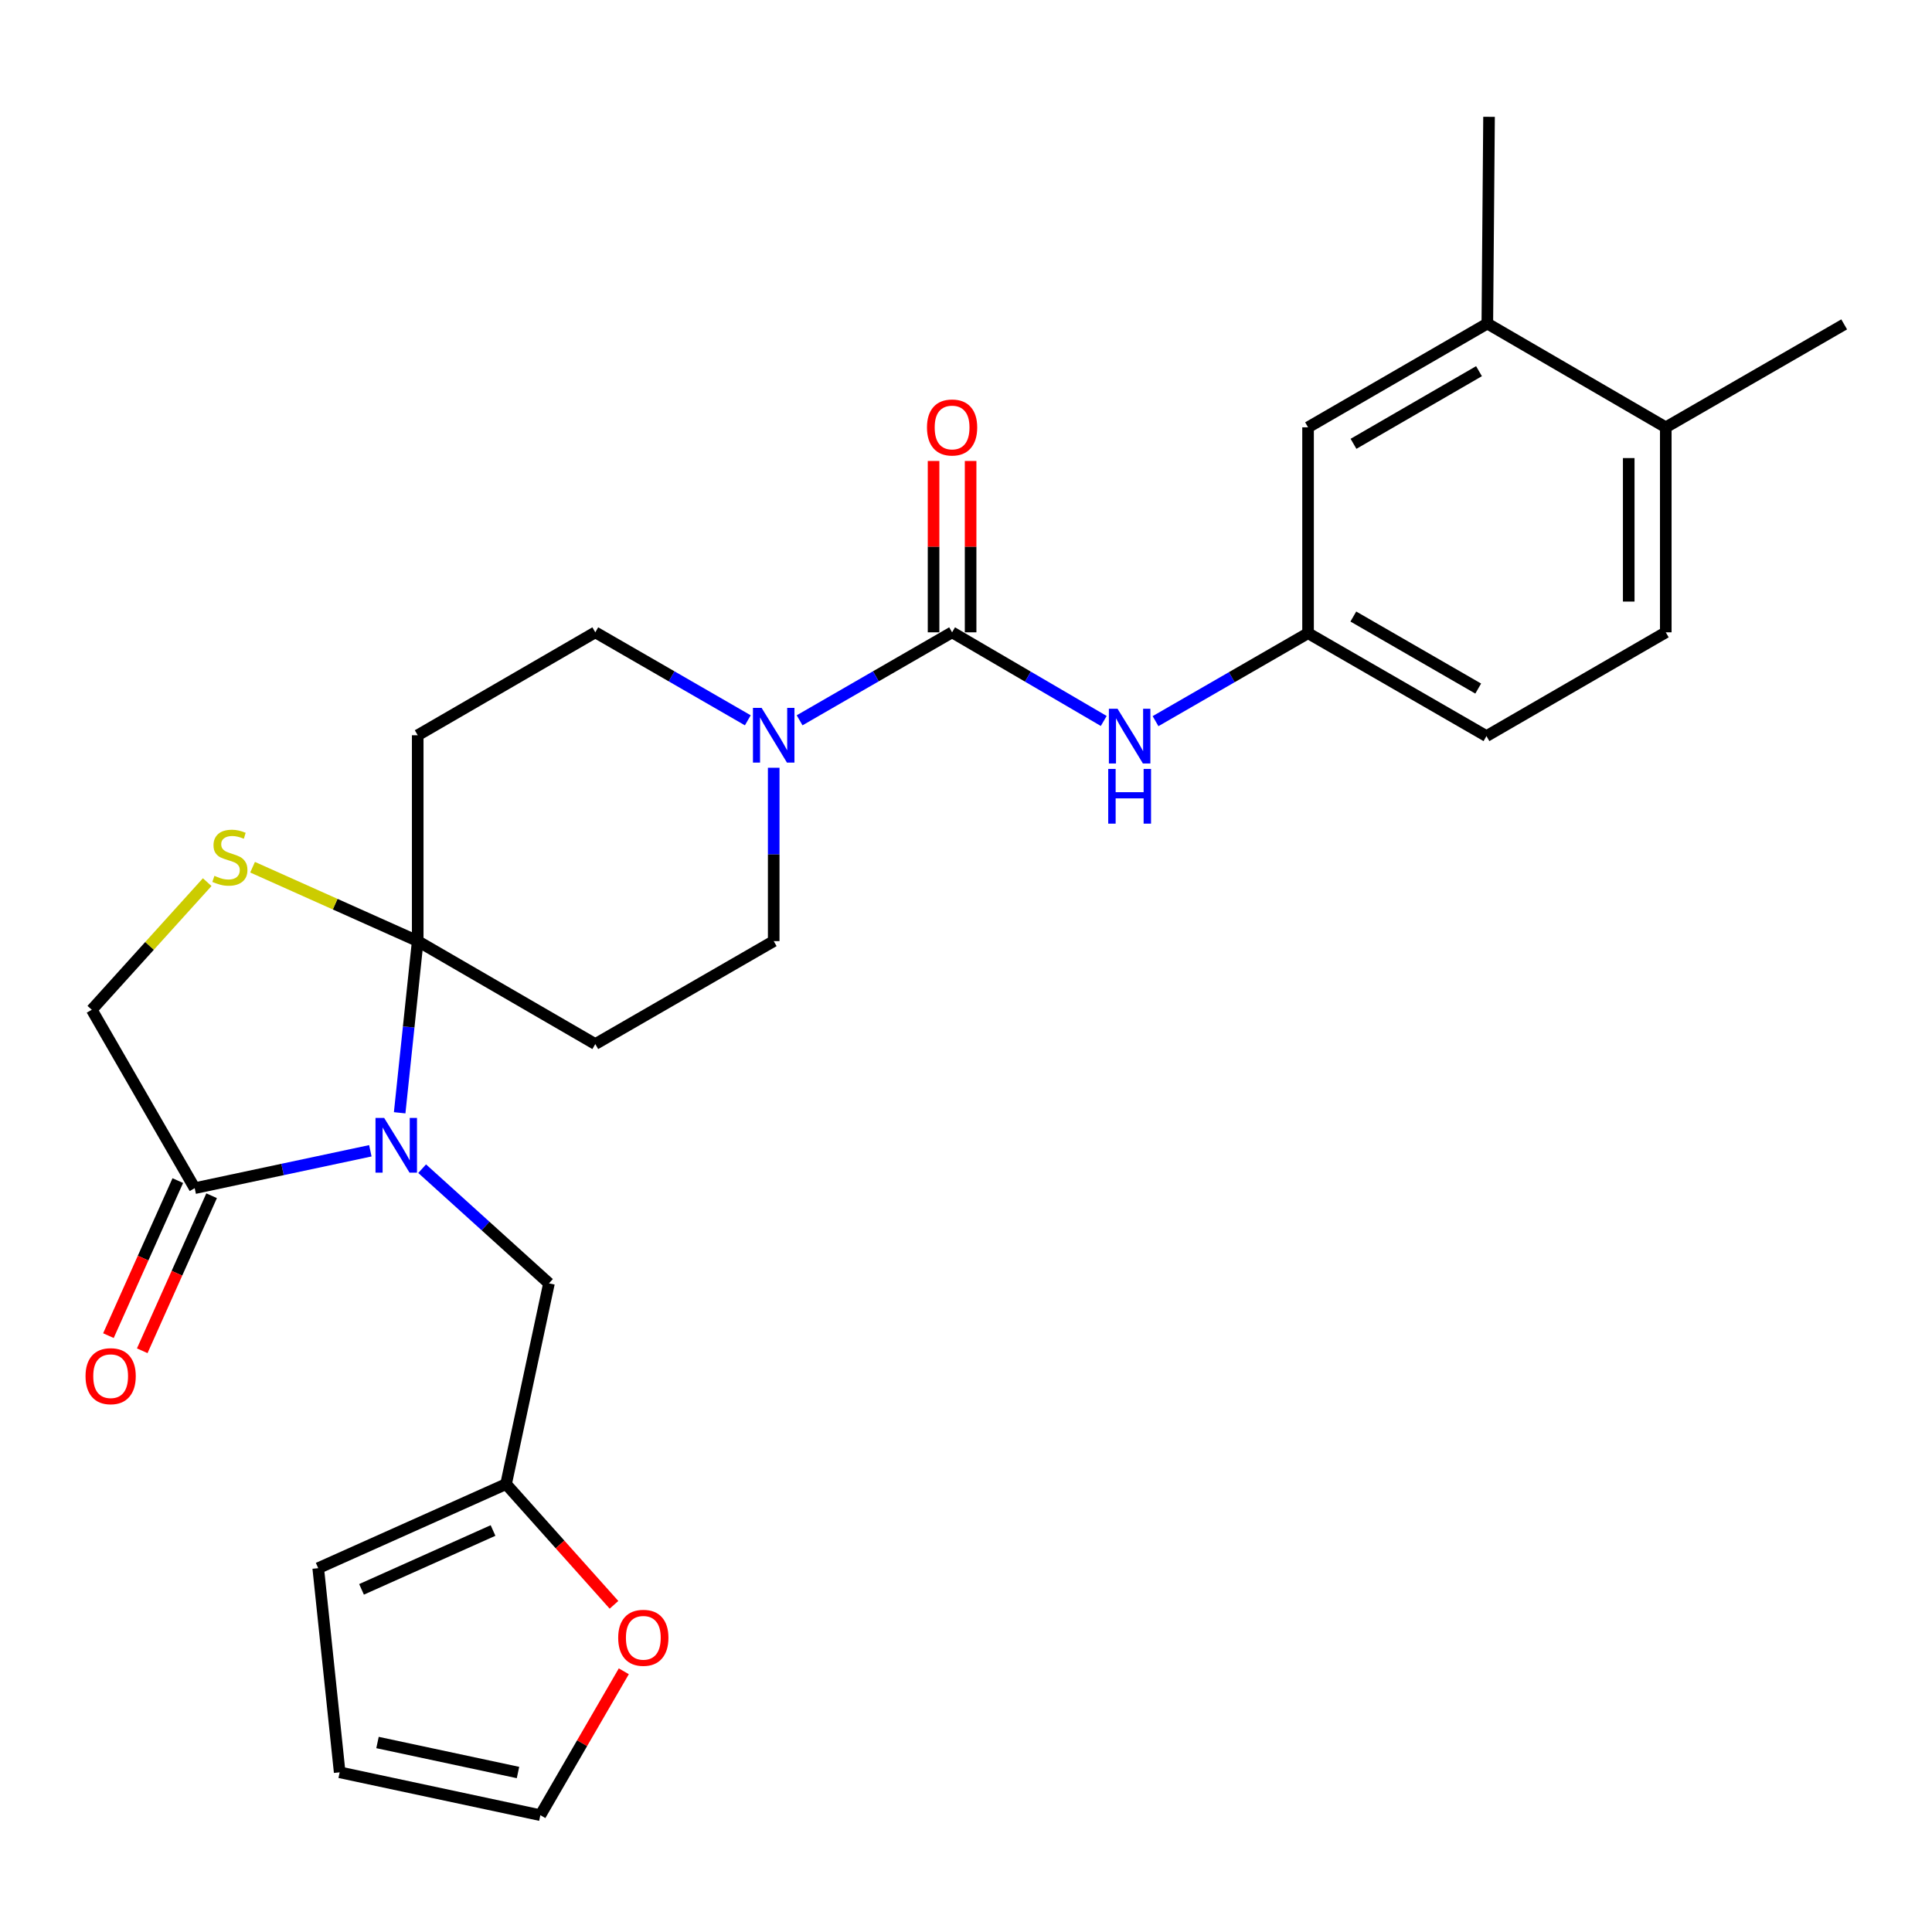 <?xml version='1.0' encoding='iso-8859-1'?>
<svg version='1.1' baseProfile='full'
              xmlns='http://www.w3.org/2000/svg'
                      xmlns:rdkit='http://www.rdkit.org/xml'
                      xmlns:xlink='http://www.w3.org/1999/xlink'
                  xml:space='preserve'
width='1000px' height='1000px' viewBox='0 0 1000 1000'>
<!-- END OF HEADER -->
<rect style='opacity:1.0;fill:#FFFFFF;stroke:none' width='1000' height='1000' x='0' y='0'> </rect>
<path class='bond-0' d='M 206.866,575.974 L 211.537,531.547' style='fill:none;fill-rule:evenodd;stroke:#0000FF;stroke-width:6px;stroke-linecap:butt;stroke-linejoin:miter;stroke-opacity:1' />
<path class='bond-0' d='M 211.537,531.547 L 216.209,487.12' style='fill:none;fill-rule:evenodd;stroke:#000000;stroke-width:6px;stroke-linecap:butt;stroke-linejoin:miter;stroke-opacity:1' />
<path class='bond-3' d='M 191.691,595.643 L 146.236,605.317' style='fill:none;fill-rule:evenodd;stroke:#0000FF;stroke-width:6px;stroke-linecap:butt;stroke-linejoin:miter;stroke-opacity:1' />
<path class='bond-3' d='M 146.236,605.317 L 100.78,614.992' style='fill:none;fill-rule:evenodd;stroke:#000000;stroke-width:6px;stroke-linecap:butt;stroke-linejoin:miter;stroke-opacity:1' />
<path class='bond-8' d='M 218.502,604.91 L 251.323,634.586' style='fill:none;fill-rule:evenodd;stroke:#0000FF;stroke-width:6px;stroke-linecap:butt;stroke-linejoin:miter;stroke-opacity:1' />
<path class='bond-8' d='M 251.323,634.586 L 284.145,664.263' style='fill:none;fill-rule:evenodd;stroke:#000000;stroke-width:6px;stroke-linecap:butt;stroke-linejoin:miter;stroke-opacity:1' />
<path class='bond-4' d='M 216.209,487.12 L 173.469,467.994' style='fill:none;fill-rule:evenodd;stroke:#000000;stroke-width:6px;stroke-linecap:butt;stroke-linejoin:miter;stroke-opacity:1' />
<path class='bond-4' d='M 173.469,467.994 L 130.73,448.867' style='fill:none;fill-rule:evenodd;stroke:#CCCC00;stroke-width:6px;stroke-linecap:butt;stroke-linejoin:miter;stroke-opacity:1' />
<path class='bond-5' d='M 216.209,487.12 L 216.209,380.566' style='fill:none;fill-rule:evenodd;stroke:#000000;stroke-width:6px;stroke-linecap:butt;stroke-linejoin:miter;stroke-opacity:1' />
<path class='bond-6' d='M 216.209,487.12 L 308.125,540.408' style='fill:none;fill-rule:evenodd;stroke:#000000;stroke-width:6px;stroke-linecap:butt;stroke-linejoin:miter;stroke-opacity:1' />
<path class='bond-1' d='M 492.8,327.289 L 453.337,350.06' style='fill:none;fill-rule:evenodd;stroke:#000000;stroke-width:6px;stroke-linecap:butt;stroke-linejoin:miter;stroke-opacity:1' />
<path class='bond-1' d='M 453.337,350.06 L 413.873,372.831' style='fill:none;fill-rule:evenodd;stroke:#0000FF;stroke-width:6px;stroke-linecap:butt;stroke-linejoin:miter;stroke-opacity:1' />
<path class='bond-7' d='M 492.8,327.289 L 532.047,350.229' style='fill:none;fill-rule:evenodd;stroke:#000000;stroke-width:6px;stroke-linecap:butt;stroke-linejoin:miter;stroke-opacity:1' />
<path class='bond-7' d='M 532.047,350.229 L 571.294,373.17' style='fill:none;fill-rule:evenodd;stroke:#0000FF;stroke-width:6px;stroke-linecap:butt;stroke-linejoin:miter;stroke-opacity:1' />
<path class='bond-15' d='M 502.388,327.289 L 502.388,282.942' style='fill:none;fill-rule:evenodd;stroke:#000000;stroke-width:6px;stroke-linecap:butt;stroke-linejoin:miter;stroke-opacity:1' />
<path class='bond-15' d='M 502.388,282.942 L 502.388,238.595' style='fill:none;fill-rule:evenodd;stroke:#FF0000;stroke-width:6px;stroke-linecap:butt;stroke-linejoin:miter;stroke-opacity:1' />
<path class='bond-15' d='M 483.212,327.289 L 483.212,282.942' style='fill:none;fill-rule:evenodd;stroke:#000000;stroke-width:6px;stroke-linecap:butt;stroke-linejoin:miter;stroke-opacity:1' />
<path class='bond-15' d='M 483.212,282.942 L 483.212,238.595' style='fill:none;fill-rule:evenodd;stroke:#FF0000;stroke-width:6px;stroke-linecap:butt;stroke-linejoin:miter;stroke-opacity:1' />
<path class='bond-2' d='M 400.468,397.39 L 400.468,442.255' style='fill:none;fill-rule:evenodd;stroke:#0000FF;stroke-width:6px;stroke-linecap:butt;stroke-linejoin:miter;stroke-opacity:1' />
<path class='bond-2' d='M 400.468,442.255 L 400.468,487.12' style='fill:none;fill-rule:evenodd;stroke:#000000;stroke-width:6px;stroke-linecap:butt;stroke-linejoin:miter;stroke-opacity:1' />
<path class='bond-28' d='M 387.063,372.832 L 347.594,350.06' style='fill:none;fill-rule:evenodd;stroke:#0000FF;stroke-width:6px;stroke-linecap:butt;stroke-linejoin:miter;stroke-opacity:1' />
<path class='bond-28' d='M 347.594,350.06 L 308.125,327.289' style='fill:none;fill-rule:evenodd;stroke:#000000;stroke-width:6px;stroke-linecap:butt;stroke-linejoin:miter;stroke-opacity:1' />
<path class='bond-10' d='M 100.78,614.992 L 47.503,522.649' style='fill:none;fill-rule:evenodd;stroke:#000000;stroke-width:6px;stroke-linecap:butt;stroke-linejoin:miter;stroke-opacity:1' />
<path class='bond-18' d='M 92.029,611.075 L 74.074,651.2' style='fill:none;fill-rule:evenodd;stroke:#000000;stroke-width:6px;stroke-linecap:butt;stroke-linejoin:miter;stroke-opacity:1' />
<path class='bond-18' d='M 74.074,651.2 L 56.12,691.325' style='fill:none;fill-rule:evenodd;stroke:#FF0000;stroke-width:6px;stroke-linecap:butt;stroke-linejoin:miter;stroke-opacity:1' />
<path class='bond-18' d='M 109.532,618.908 L 91.578,659.032' style='fill:none;fill-rule:evenodd;stroke:#000000;stroke-width:6px;stroke-linecap:butt;stroke-linejoin:miter;stroke-opacity:1' />
<path class='bond-18' d='M 91.578,659.032 L 73.623,699.157' style='fill:none;fill-rule:evenodd;stroke:#FF0000;stroke-width:6px;stroke-linecap:butt;stroke-linejoin:miter;stroke-opacity:1' />
<path class='bond-27' d='M 107.243,456.597 L 77.373,489.623' style='fill:none;fill-rule:evenodd;stroke:#CCCC00;stroke-width:6px;stroke-linecap:butt;stroke-linejoin:miter;stroke-opacity:1' />
<path class='bond-27' d='M 77.373,489.623 L 47.503,522.649' style='fill:none;fill-rule:evenodd;stroke:#000000;stroke-width:6px;stroke-linecap:butt;stroke-linejoin:miter;stroke-opacity:1' />
<path class='bond-11' d='M 216.209,380.566 L 308.125,327.289' style='fill:none;fill-rule:evenodd;stroke:#000000;stroke-width:6px;stroke-linecap:butt;stroke-linejoin:miter;stroke-opacity:1' />
<path class='bond-12' d='M 308.125,540.408 L 400.468,487.12' style='fill:none;fill-rule:evenodd;stroke:#000000;stroke-width:6px;stroke-linecap:butt;stroke-linejoin:miter;stroke-opacity:1' />
<path class='bond-16' d='M 598.101,373.271 L 637.575,350.504' style='fill:none;fill-rule:evenodd;stroke:#0000FF;stroke-width:6px;stroke-linecap:butt;stroke-linejoin:miter;stroke-opacity:1' />
<path class='bond-16' d='M 637.575,350.504 L 677.049,327.736' style='fill:none;fill-rule:evenodd;stroke:#000000;stroke-width:6px;stroke-linecap:butt;stroke-linejoin:miter;stroke-opacity:1' />
<path class='bond-9' d='M 284.145,664.263 L 261.943,768.154' style='fill:none;fill-rule:evenodd;stroke:#000000;stroke-width:6px;stroke-linecap:butt;stroke-linejoin:miter;stroke-opacity:1' />
<path class='bond-14' d='M 261.943,768.154 L 289.872,799.403' style='fill:none;fill-rule:evenodd;stroke:#000000;stroke-width:6px;stroke-linecap:butt;stroke-linejoin:miter;stroke-opacity:1' />
<path class='bond-14' d='M 289.872,799.403 L 317.8,830.653' style='fill:none;fill-rule:evenodd;stroke:#FF0000;stroke-width:6px;stroke-linecap:butt;stroke-linejoin:miter;stroke-opacity:1' />
<path class='bond-20' d='M 261.943,768.154 L 164.711,811.673' style='fill:none;fill-rule:evenodd;stroke:#000000;stroke-width:6px;stroke-linecap:butt;stroke-linejoin:miter;stroke-opacity:1' />
<path class='bond-20' d='M 255.192,792.184 L 187.129,822.648' style='fill:none;fill-rule:evenodd;stroke:#000000;stroke-width:6px;stroke-linecap:butt;stroke-linejoin:miter;stroke-opacity:1' />
<path class='bond-13' d='M 769.839,167.468 L 677.049,221.182' style='fill:none;fill-rule:evenodd;stroke:#000000;stroke-width:6px;stroke-linecap:butt;stroke-linejoin:miter;stroke-opacity:1' />
<path class='bond-13' d='M 765.527,192.121 L 700.574,229.721' style='fill:none;fill-rule:evenodd;stroke:#000000;stroke-width:6px;stroke-linecap:butt;stroke-linejoin:miter;stroke-opacity:1' />
<path class='bond-25' d='M 769.839,167.468 L 770.723,60.467' style='fill:none;fill-rule:evenodd;stroke:#000000;stroke-width:6px;stroke-linecap:butt;stroke-linejoin:miter;stroke-opacity:1' />
<path class='bond-30' d='M 769.839,167.468 L 862.203,221.182' style='fill:none;fill-rule:evenodd;stroke:#000000;stroke-width:6px;stroke-linecap:butt;stroke-linejoin:miter;stroke-opacity:1' />
<path class='bond-21' d='M 322.881,865.054 L 301.286,902.294' style='fill:none;fill-rule:evenodd;stroke:#FF0000;stroke-width:6px;stroke-linecap:butt;stroke-linejoin:miter;stroke-opacity:1' />
<path class='bond-21' d='M 301.286,902.294 L 279.692,939.533' style='fill:none;fill-rule:evenodd;stroke:#000000;stroke-width:6px;stroke-linecap:butt;stroke-linejoin:miter;stroke-opacity:1' />
<path class='bond-17' d='M 677.049,327.736 L 677.049,221.182' style='fill:none;fill-rule:evenodd;stroke:#000000;stroke-width:6px;stroke-linecap:butt;stroke-linejoin:miter;stroke-opacity:1' />
<path class='bond-24' d='M 677.049,327.736 L 769.391,381.003' style='fill:none;fill-rule:evenodd;stroke:#000000;stroke-width:6px;stroke-linecap:butt;stroke-linejoin:miter;stroke-opacity:1' />
<path class='bond-24' d='M 700.482,319.116 L 765.121,356.402' style='fill:none;fill-rule:evenodd;stroke:#000000;stroke-width:6px;stroke-linecap:butt;stroke-linejoin:miter;stroke-opacity:1' />
<path class='bond-19' d='M 862.203,221.182 L 862.203,327.289' style='fill:none;fill-rule:evenodd;stroke:#000000;stroke-width:6px;stroke-linecap:butt;stroke-linejoin:miter;stroke-opacity:1' />
<path class='bond-19' d='M 843.027,237.098 L 843.027,311.373' style='fill:none;fill-rule:evenodd;stroke:#000000;stroke-width:6px;stroke-linecap:butt;stroke-linejoin:miter;stroke-opacity:1' />
<path class='bond-26' d='M 862.203,221.182 L 954.545,167.905' style='fill:none;fill-rule:evenodd;stroke:#000000;stroke-width:6px;stroke-linecap:butt;stroke-linejoin:miter;stroke-opacity:1' />
<path class='bond-22' d='M 164.711,811.673 L 175.812,917.343' style='fill:none;fill-rule:evenodd;stroke:#000000;stroke-width:6px;stroke-linecap:butt;stroke-linejoin:miter;stroke-opacity:1' />
<path class='bond-29' d='M 279.692,939.533 L 175.812,917.343' style='fill:none;fill-rule:evenodd;stroke:#000000;stroke-width:6px;stroke-linecap:butt;stroke-linejoin:miter;stroke-opacity:1' />
<path class='bond-29' d='M 268.116,917.452 L 195.399,901.918' style='fill:none;fill-rule:evenodd;stroke:#000000;stroke-width:6px;stroke-linecap:butt;stroke-linejoin:miter;stroke-opacity:1' />
<path class='bond-23' d='M 862.203,327.289 L 769.391,381.003' style='fill:none;fill-rule:evenodd;stroke:#000000;stroke-width:6px;stroke-linecap:butt;stroke-linejoin:miter;stroke-opacity:1' />
<path  class='atom-0' d='M 198.837 578.63
L 208.117 593.63
Q 209.037 595.11, 210.517 597.79
Q 211.997 600.47, 212.077 600.63
L 212.077 578.63
L 215.837 578.63
L 215.837 606.95
L 211.957 606.95
L 201.997 590.55
Q 200.837 588.63, 199.597 586.43
Q 198.397 584.23, 198.037 583.55
L 198.037 606.95
L 194.357 606.95
L 194.357 578.63
L 198.837 578.63
' fill='#0000FF'/>
<path  class='atom-3' d='M 394.208 366.406
L 403.488 381.406
Q 404.408 382.886, 405.888 385.566
Q 407.368 388.246, 407.448 388.406
L 407.448 366.406
L 411.208 366.406
L 411.208 394.726
L 407.328 394.726
L 397.368 378.326
Q 396.208 376.406, 394.968 374.206
Q 393.768 372.006, 393.408 371.326
L 393.408 394.726
L 389.728 394.726
L 389.728 366.406
L 394.208 366.406
' fill='#0000FF'/>
<path  class='atom-5' d='M 110.987 453.332
Q 111.307 453.452, 112.627 454.012
Q 113.947 454.572, 115.387 454.932
Q 116.867 455.252, 118.307 455.252
Q 120.987 455.252, 122.547 453.972
Q 124.107 452.652, 124.107 450.372
Q 124.107 448.812, 123.307 447.852
Q 122.547 446.892, 121.347 446.372
Q 120.147 445.852, 118.147 445.252
Q 115.627 444.492, 114.107 443.772
Q 112.627 443.052, 111.547 441.532
Q 110.507 440.012, 110.507 437.452
Q 110.507 433.892, 112.907 431.692
Q 115.347 429.492, 120.147 429.492
Q 123.427 429.492, 127.147 431.052
L 126.227 434.132
Q 122.827 432.732, 120.267 432.732
Q 117.507 432.732, 115.987 433.892
Q 114.467 435.012, 114.507 436.972
Q 114.507 438.492, 115.267 439.412
Q 116.067 440.332, 117.187 440.852
Q 118.347 441.372, 120.267 441.972
Q 122.827 442.772, 124.347 443.572
Q 125.867 444.372, 126.947 446.012
Q 128.067 447.612, 128.067 450.372
Q 128.067 454.292, 125.427 456.412
Q 122.827 458.492, 118.467 458.492
Q 115.947 458.492, 114.027 457.932
Q 112.147 457.412, 109.907 456.492
L 110.987 453.332
' fill='#CCCC00'/>
<path  class='atom-8' d='M 578.435 366.843
L 587.715 381.843
Q 588.635 383.323, 590.115 386.003
Q 591.595 388.683, 591.675 388.843
L 591.675 366.843
L 595.435 366.843
L 595.435 395.163
L 591.555 395.163
L 581.595 378.763
Q 580.435 376.843, 579.195 374.643
Q 577.995 372.443, 577.635 371.763
L 577.635 395.163
L 573.955 395.163
L 573.955 366.843
L 578.435 366.843
' fill='#0000FF'/>
<path  class='atom-8' d='M 573.615 397.995
L 577.455 397.995
L 577.455 410.035
L 591.935 410.035
L 591.935 397.995
L 595.775 397.995
L 595.775 426.315
L 591.935 426.315
L 591.935 413.235
L 577.455 413.235
L 577.455 426.315
L 573.615 426.315
L 573.615 397.995
' fill='#0000FF'/>
<path  class='atom-15' d='M 319.979 847.718
Q 319.979 840.918, 323.339 837.118
Q 326.699 833.318, 332.979 833.318
Q 339.259 833.318, 342.619 837.118
Q 345.979 840.918, 345.979 847.718
Q 345.979 854.598, 342.579 858.518
Q 339.179 862.398, 332.979 862.398
Q 326.739 862.398, 323.339 858.518
Q 319.979 854.638, 319.979 847.718
M 332.979 859.198
Q 337.299 859.198, 339.619 856.318
Q 341.979 853.398, 341.979 847.718
Q 341.979 842.158, 339.619 839.358
Q 337.299 836.518, 332.979 836.518
Q 328.659 836.518, 326.299 839.318
Q 323.979 842.118, 323.979 847.718
Q 323.979 853.438, 326.299 856.318
Q 328.659 859.198, 332.979 859.198
' fill='#FF0000'/>
<path  class='atom-16' d='M 479.8 221.262
Q 479.8 214.462, 483.16 210.662
Q 486.52 206.862, 492.8 206.862
Q 499.08 206.862, 502.44 210.662
Q 505.8 214.462, 505.8 221.262
Q 505.8 228.142, 502.4 232.062
Q 499 235.942, 492.8 235.942
Q 486.56 235.942, 483.16 232.062
Q 479.8 228.182, 479.8 221.262
M 492.8 232.742
Q 497.12 232.742, 499.44 229.862
Q 501.8 226.942, 501.8 221.262
Q 501.8 215.702, 499.44 212.902
Q 497.12 210.062, 492.8 210.062
Q 488.48 210.062, 486.12 212.862
Q 483.8 215.662, 483.8 221.262
Q 483.8 226.982, 486.12 229.862
Q 488.48 232.742, 492.8 232.742
' fill='#FF0000'/>
<path  class='atom-19' d='M 44.272 712.304
Q 44.272 705.504, 47.632 701.704
Q 50.992 697.904, 57.272 697.904
Q 63.552 697.904, 66.912 701.704
Q 70.272 705.504, 70.272 712.304
Q 70.272 719.184, 66.872 723.104
Q 63.472 726.984, 57.272 726.984
Q 51.032 726.984, 47.632 723.104
Q 44.272 719.224, 44.272 712.304
M 57.272 723.784
Q 61.592 723.784, 63.912 720.904
Q 66.272 717.984, 66.272 712.304
Q 66.272 706.744, 63.912 703.944
Q 61.592 701.104, 57.272 701.104
Q 52.952 701.104, 50.592 703.904
Q 48.272 706.704, 48.272 712.304
Q 48.272 718.024, 50.592 720.904
Q 52.952 723.784, 57.272 723.784
' fill='#FF0000'/>
</svg>

